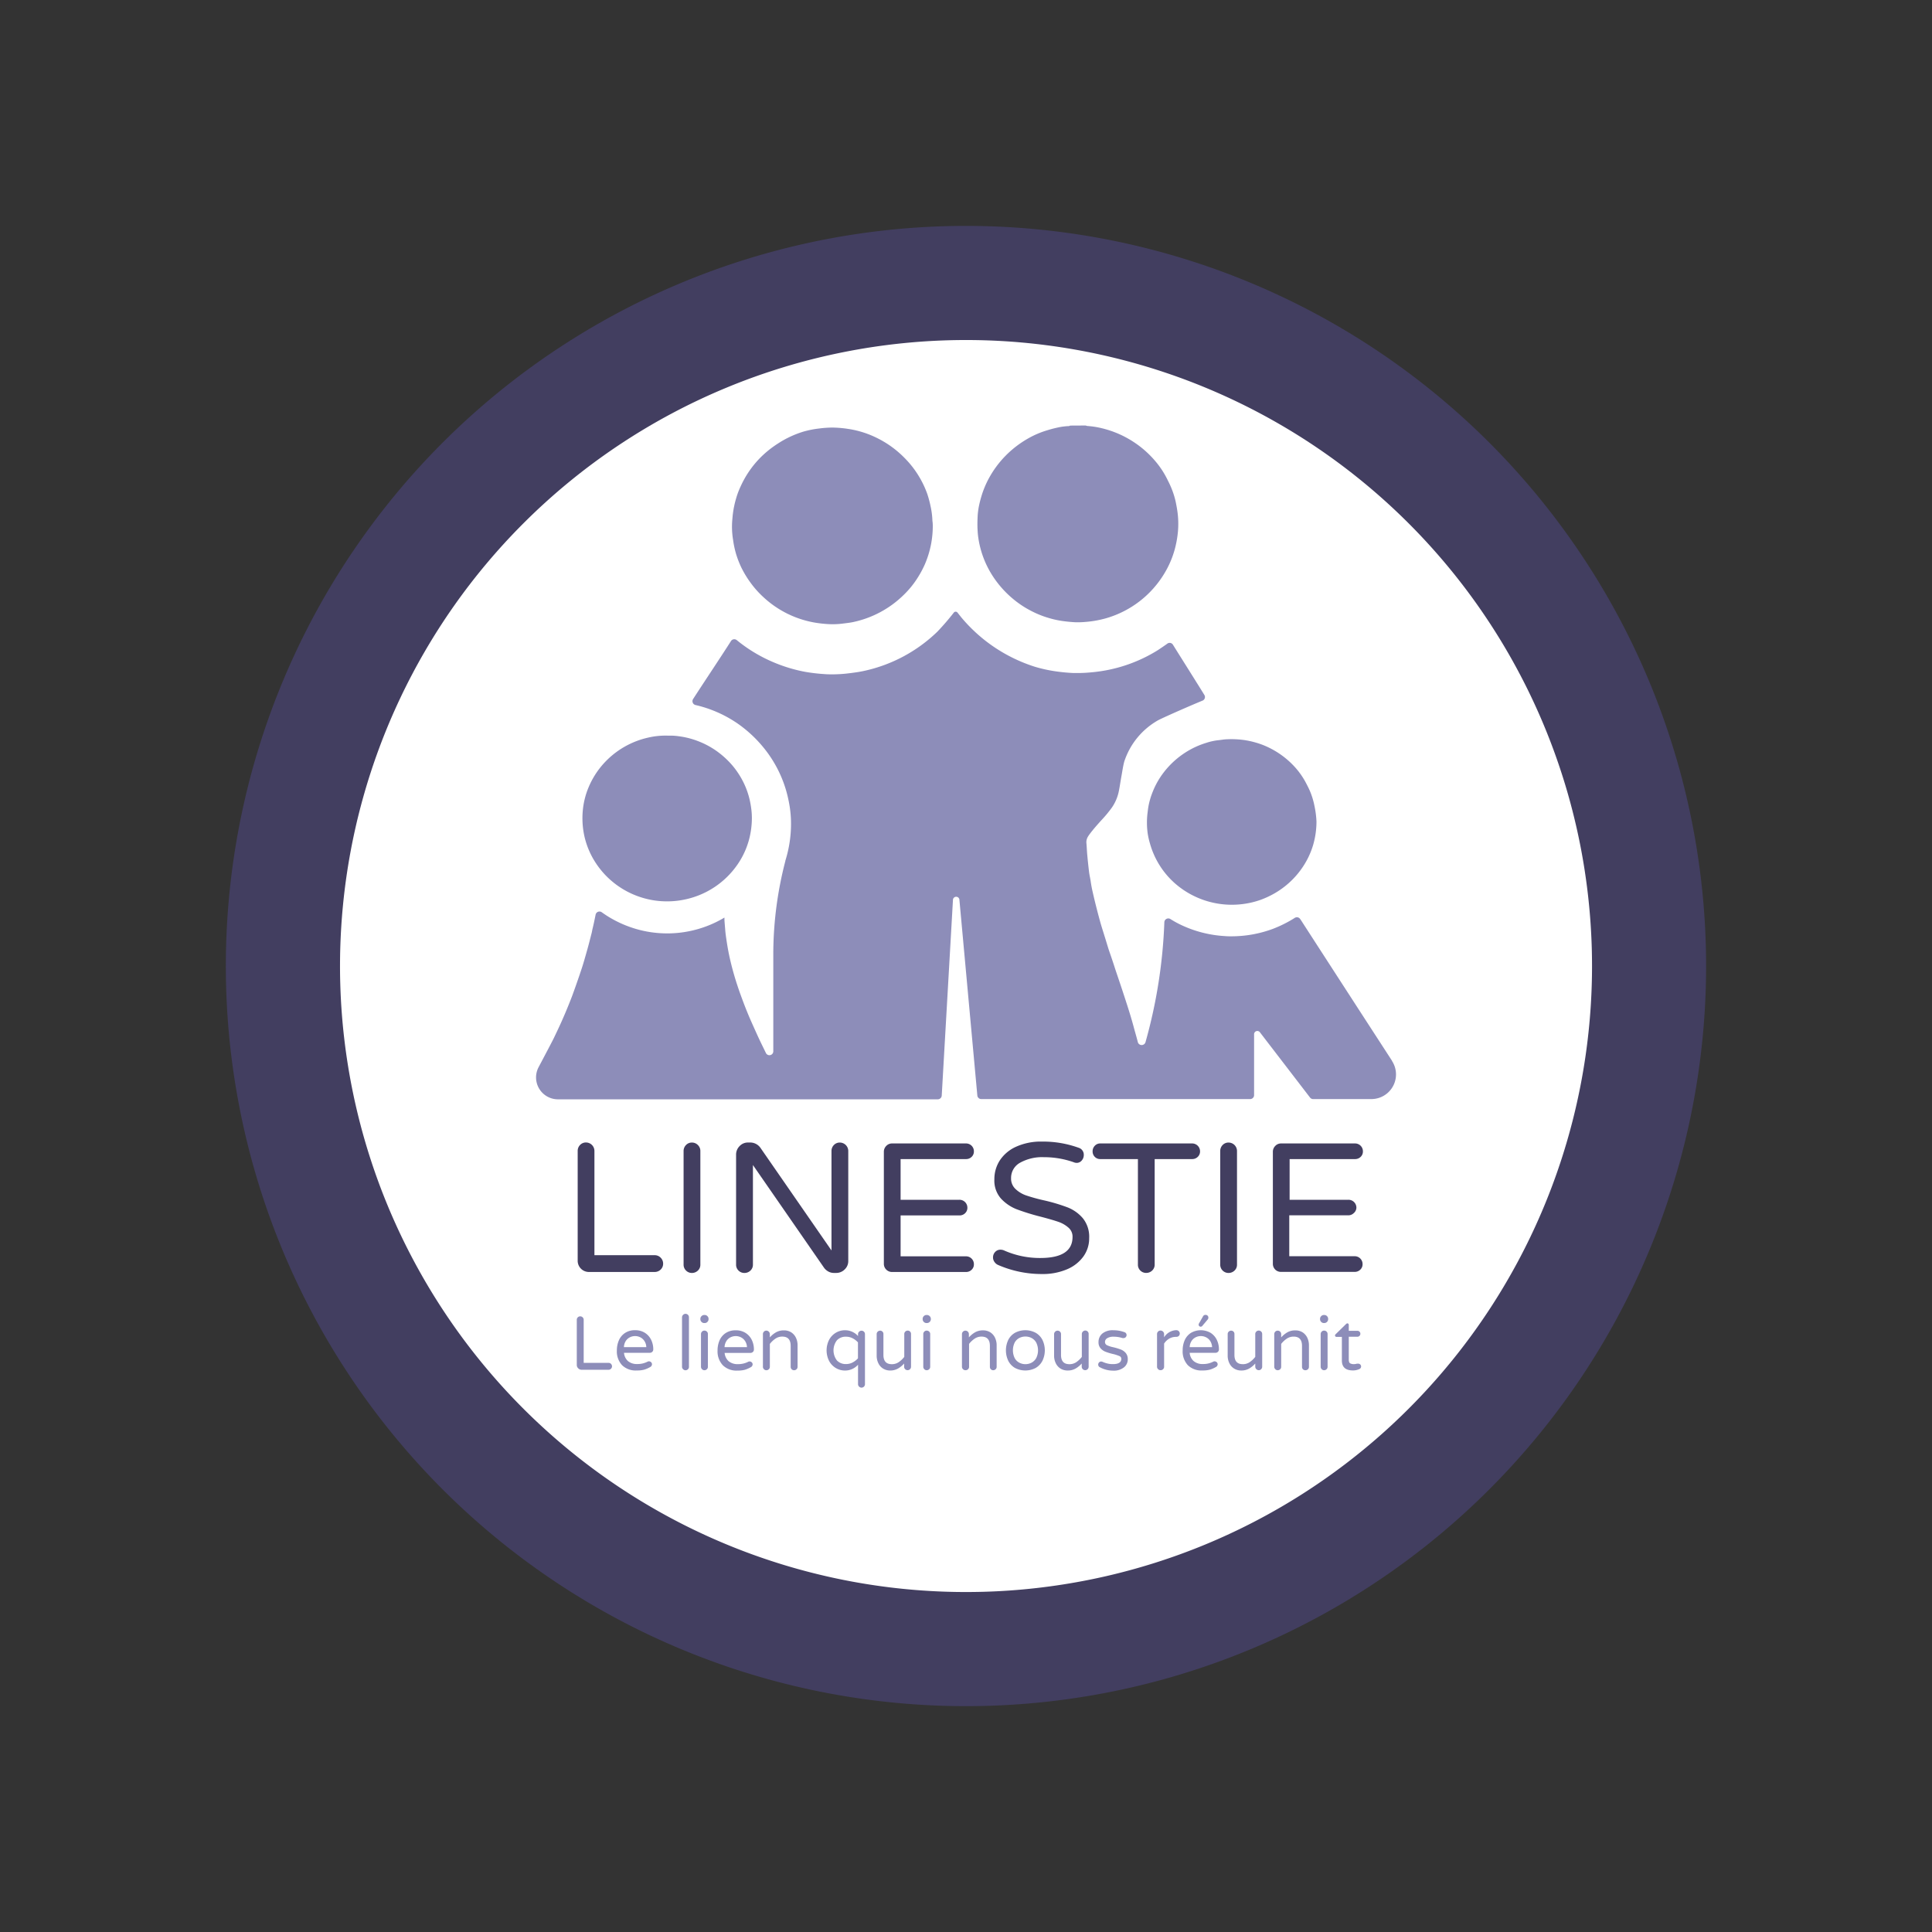 <svg xmlns="http://www.w3.org/2000/svg" width="133.264" height="133.264" viewBox="0 0 133.264 133.264">
  <rect x="0" y="0" width="133.264" height="133.264" fill="#333333" stroke="none"/>
  <g id="Calque_1" data-name="Calque 1" transform="translate(0 0)">
    <circle id="Ellipse_45" data-name="Ellipse 45" cx="47.116" cy="47.116" r="47.116" transform="translate(0 66.632) rotate(-45)" fill="#fff"/>
    <path id="Tracé_545" data-name="Tracé 545" d="M51.051,7.872A43.18,43.18,0,1,1,20.519,20.519,43.18,43.18,0,0,1,51.051,7.872m0-7.872A51.052,51.052,0,1,0,102.1,51.051,51.05,51.05,0,0,0,51.051,0Z" transform="translate(15.582 15.582)" fill="#423e60"/>
    <path id="Tracé_546" data-name="Tracé 546" d="M153.941,148.963,151.63,145.4c-1.878-2.9-3.743-5.784-3.89-6.014-.045-.07-.09-.14-.138-.207a.273.273,0,0,0-.372-.083q-.212.135-.433.257a8.416,8.416,0,0,1-1.116.516,8.216,8.216,0,0,1-2.794.5,5.079,5.079,0,0,1-.523-.018,8.131,8.131,0,0,1-2.882-.722,6.78,6.78,0,0,1-.832-.451.273.273,0,0,0-.419.226,35.2,35.2,0,0,1-1.3,8.269.275.275,0,0,1-.53-.011h0c-.074-.3-.165-.6-.246-.9-.192-.728-.419-1.445-.654-2.16-.2-.618-.41-1.238-.618-1.853-.079-.244-.158-.487-.239-.731s-.183-.53-.271-.794c-.1-.331-.205-.676-.307-1-.09-.293-.187-.586-.268-.884-.189-.69-.365-1.382-.523-2.086-.059-.25-.1-.507-.138-.762-.032-.189-.077-.381-.1-.575-.047-.39-.088-.782-.124-1.175-.025-.273-.032-.548-.059-.819a.735.735,0,0,1,.122-.451,1.518,1.518,0,0,1,.095-.14c.244-.331.519-.638.794-.945a8.859,8.859,0,0,0,.749-.9,3.046,3.046,0,0,0,.471-1.094c.072-.35.12-.708.185-1.062s.108-.676.194-1.006a5.086,5.086,0,0,1,2.368-2.875c.485-.244,2.289-1.035,3.037-1.339a.268.268,0,0,0,.124-.388c-.451-.735-1.725-2.753-2.171-3.47a.264.264,0,0,0-.386-.07c-.214.156-.433.3-.658.451a10.343,10.343,0,0,1-4.591,1.527c-.257.025-.568.047-.92.047h-.307a12.513,12.513,0,0,1-1.249-.12,9.82,9.82,0,0,1-1.4-.309,10.9,10.9,0,0,1-5.11-3.439l-.237-.3a.162.162,0,0,0-.255,0,16.922,16.922,0,0,1-1.139,1.321,10.44,10.44,0,0,1-5.076,2.706c-.338.074-.636.111-.875.142l-.133.016a9.1,9.1,0,0,1-1.154.074c-.178,0-.359,0-.537-.016a12.441,12.441,0,0,1-1.337-.156,10.537,10.537,0,0,1-2.3-.71,10.28,10.28,0,0,1-2.419-1.477.271.271,0,0,0-.4.063c-.661,1.042-1.854,2.821-2.613,4a.273.273,0,0,0,.165.413,8.458,8.458,0,0,1,2.931,1.294,8.754,8.754,0,0,1,1.662,1.52,8.428,8.428,0,0,1,1,1.468,8.312,8.312,0,0,1,.676,1.675,9.38,9.38,0,0,1,.225,1.026,7.72,7.72,0,0,1,.095,1.254,8.5,8.5,0,0,1-.257,2.029c-.041.16-.086.32-.135.478h0a.1.1,0,0,1,0,.023,25.6,25.6,0,0,0-.83,6.282V148.3a.268.268,0,0,1-.51.117h0c-.158-.329-.322-.654-.476-.985s-.322-.706-.48-1.06c-.255-.568-.487-1.145-.7-1.727-.189-.507-.363-1.021-.516-1.54s-.282-1.035-.39-1.56c-.083-.415-.147-.832-.205-1.249-.02-.14-.032-.284-.043-.424-.018-.225-.038-.433-.05-.649v-.147l-.072.043a7.6,7.6,0,0,1-2.372.9,7.47,7.47,0,0,1-1.488.149h-.027a7.65,7.65,0,0,1-2.244-.338,7.844,7.844,0,0,1-1.874-.859q-.192-.122-.379-.257a.273.273,0,0,0-.431.165c-.065.322-.131.645-.21.965-.025.1-.038.2-.063.3-.1.383-.192.764-.3,1.143s-.194.692-.3,1.037c-.088.282-.183.564-.28.846-.156.451-.311.9-.48,1.353q-.345.9-.742,1.786c-.169.374-.345.746-.523,1.114-.1.205-.559,1.076-1.033,1.971a1.511,1.511,0,0,0,1.333,2.219h26.2a.273.273,0,0,0,.273-.257l.776-13.529a.225.225,0,0,1,.44-.014l1.24,13.538a.273.273,0,0,0,.273.246h18.544a.273.273,0,0,0,.273-.273v-4.172a.225.225,0,0,1,.417-.142l3.441,4.48a.266.266,0,0,0,.225.106h4.011a1.7,1.7,0,0,0,1.418-2.629Z" transform="translate(-57.918 -75.785)" fill="#8d8db9"/>
    <path id="Tracé_547" data-name="Tracé 547" d="M237.355,61.06a.677.677,0,0,0,.129.034,5.8,5.8,0,0,1,.981.153,6.966,6.966,0,0,1,3.84,2.447,6.127,6.127,0,0,1,.688,1.091c.09.18.18.359.255.543a5.649,5.649,0,0,1,.325,1.026c.045.225.088.451.117.676a6.1,6.1,0,0,1,.034,1.315,7.218,7.218,0,0,1-.225,1.263,6.54,6.54,0,0,1-.708,1.646,6.931,6.931,0,0,1-4.023,3.1,7.15,7.15,0,0,1-1.353.248,5.834,5.834,0,0,1-.769.029c-.309-.014-.613-.047-.92-.09a6.417,6.417,0,0,1-.918-.205,6.637,6.637,0,0,1-1.22-.492,6.765,6.765,0,0,1-1.24-.823,6.972,6.972,0,0,1-.929-.931,7.211,7.211,0,0,1-.485-.663,6.6,6.6,0,0,1-.954-2.44,5.546,5.546,0,0,1-.081-.749c-.014-.262-.011-.525,0-.787a4.965,4.965,0,0,1,.12-.949,7.838,7.838,0,0,1,.226-.81,6.687,6.687,0,0,1,.5-1.107,6.991,6.991,0,0,1,1.069-1.421,7.1,7.1,0,0,1,1.628-1.242,6.213,6.213,0,0,1,1.159-.5c.25-.079.5-.151.76-.207a4.5,4.5,0,0,1,.778-.113.225.225,0,0,0,.144-.036Z" transform="translate(-162.47 -31.71)" fill="#8d8db9"/>
    <path id="Tracé_548" data-name="Tracé 548" d="M168.682,68.435a6.857,6.857,0,0,1-.111,1.263,6.723,6.723,0,0,1-.451,1.468,7.128,7.128,0,0,1-.7,1.215,6.5,6.5,0,0,1-.785.9,7.056,7.056,0,0,1-3.427,1.829c-.239.052-.485.077-.728.108a5.383,5.383,0,0,1-1.026.036,8.42,8.42,0,0,1-.952-.11,6.941,6.941,0,0,1-3.518-1.763,6.583,6.583,0,0,1-.812-.9,7.063,7.063,0,0,1-.695-1.127,6.783,6.783,0,0,1-.345-.875,6.521,6.521,0,0,1-.225-1.033,5.5,5.5,0,0,1-.059-1.333c.016-.158.025-.318.047-.476a6.575,6.575,0,0,1,.212-1.021,5.521,5.521,0,0,1,.18-.534,7.575,7.575,0,0,1,.413-.864,6.862,6.862,0,0,1,.949-1.3,7.016,7.016,0,0,1,1.366-1.127,6.922,6.922,0,0,1,1.7-.8,6.566,6.566,0,0,1,1.1-.225,7.812,7.812,0,0,1,.886-.068,7.652,7.652,0,0,1,1.159.095,6.642,6.642,0,0,1,1.95.613,6.934,6.934,0,0,1,1.921,1.384,6.729,6.729,0,0,1,1.578,2.505,8.019,8.019,0,0,1,.226.857,5.555,5.555,0,0,1,.122.985C168.676,68.244,168.678,68.359,168.682,68.435Z" transform="translate(-104.341 -32.206)" fill="#8d8db9"/>
    <path id="Tracé_549" data-name="Tracé 549" d="M114.975,155.925h.2a3.931,3.931,0,0,1,.564.041,5.652,5.652,0,0,1,1.386.356,5.719,5.719,0,0,1,1.177.625,6.023,6.023,0,0,1,1.152,1.042,5.816,5.816,0,0,1,.676,1,5.525,5.525,0,0,1,.451,1.127,5.782,5.782,0,0,1,.147.7,5.228,5.228,0,0,1,.065.819,5.914,5.914,0,0,1-.178,1.391,5.543,5.543,0,0,1-.8,1.768,5.863,5.863,0,0,1-3.721,2.449,5.716,5.716,0,0,1-1.157.113,5.8,5.8,0,0,1-1.72-.257,5.863,5.863,0,0,1-2.28-1.31,5.745,5.745,0,0,1-.676-.746,5.827,5.827,0,0,1-.5-.778,5.714,5.714,0,0,1-.408-.979,5.5,5.5,0,0,1-.2-.918,5.768,5.768,0,0,1-.025-1.263,5.425,5.425,0,0,1,.41-1.637,5.746,5.746,0,0,1,1.046-1.635,5.863,5.863,0,0,1,3.044-1.77A5.242,5.242,0,0,1,114.975,155.925Z" transform="translate(-68.93 -105.183)" fill="#8d8db9"/>
    <path id="Tracé_550" data-name="Tracé 550" d="M293.441,162.683a5.828,5.828,0,0,1-.225,1.594,5.567,5.567,0,0,1-.834,1.7,5.758,5.758,0,0,1-.819.918,5.834,5.834,0,0,1-1.1.787,6.142,6.142,0,0,1-.821.379,5.751,5.751,0,0,1-1.107.286,5.952,5.952,0,0,1-4.884-1.427,5.721,5.721,0,0,1-1.7-2.74,4.922,4.922,0,0,1-.147-.643,5.429,5.429,0,0,1-.02-1.418c.023-.169.038-.34.07-.507a5.133,5.133,0,0,1,.291-.983,5.52,5.52,0,0,1,.676-1.227,5.914,5.914,0,0,1,1.56-1.472,5.766,5.766,0,0,1,1.454-.676,4.034,4.034,0,0,1,.8-.18c.194-.016.386-.056.577-.065a6.41,6.41,0,0,1,1.281.056,6.139,6.139,0,0,1,1.222.322,5.912,5.912,0,0,1,2.122,1.414,5.324,5.324,0,0,1,.9,1.256c.1.194.2.386.28.586a5.185,5.185,0,0,1,.286.967A6.453,6.453,0,0,1,293.441,162.683Z" transform="translate(-202.634 -106.013)" fill="#8d8db9"/>
    <path id="Tracé_551" data-name="Tracé 551" d="M107.834,289.1a.769.769,0,0,1-.225-.566v-7.552a.575.575,0,0,1,.165-.415.548.548,0,0,1,.406-.171.584.584,0,0,1,.584.586v7.189h4.153a.564.564,0,0,1,.415.171.571.571,0,0,1,.171.413.55.55,0,0,1-.171.408.584.584,0,0,1-.415.165h-4.51A.773.773,0,0,1,107.834,289.1Z" transform="translate(-67.762 -201.591)" fill="#423e60"/>
    <path id="Tracé_552" data-name="Tracé 552" d="M140.176,289.228a.555.555,0,0,1-.167-.408v-7.833a.577.577,0,0,1,.167-.415.546.546,0,0,1,.406-.171.57.57,0,0,1,.413.171.564.564,0,0,1,.171.415v7.836a.541.541,0,0,1-.171.408.584.584,0,0,1-.413.165A.557.557,0,0,1,140.176,289.228Z" transform="translate(-92.857 -201.591)" fill="#423e60"/>
    <path id="Tracé_553" data-name="Tracé 553" d="M156.234,289.22a.553.553,0,0,1-.165-.408v-7.583a.825.825,0,0,1,.241-.591.787.787,0,0,1,.584-.248h.165a.862.862,0,0,1,.7.381l4.891,7.065v-6.857a.575.575,0,0,1,.165-.415.55.55,0,0,1,.408-.171.584.584,0,0,1,.584.586v7.583a.787.787,0,0,1-.248.584.821.821,0,0,1-.591.241h-.149a.8.8,0,0,1-.381-.095.916.916,0,0,1-.291-.248l-4.916-7.1v6.871a.55.55,0,0,1-.171.408.584.584,0,0,1-.415.165A.559.559,0,0,1,156.234,289.22Z" transform="translate(-105.296 -201.583)" fill="#423e60"/>
    <path id="Tracé_554" data-name="Tracé 554" d="M201.434,289.381a.552.552,0,0,1-.165-.408v-7.709a.566.566,0,0,1,.165-.413.541.541,0,0,1,.406-.171h5.094a.539.539,0,0,1,.546.546.507.507,0,0,1-.158.381.537.537,0,0,1-.388.151h-4.51v2.807h4.059a.546.546,0,0,1,.548.548.51.51,0,0,1-.16.381.537.537,0,0,1-.388.151h-4.059v2.821h4.51a.539.539,0,0,1,.546.546.5.5,0,0,1-.158.381.539.539,0,0,1-.388.153h-5.085A.559.559,0,0,1,201.434,289.381Z" transform="translate(-140.303 -201.808)" fill="#423e60"/>
    <path id="Tracé_555" data-name="Tracé 555" d="M235.014,288.617a.58.58,0,0,1-.253-.21.519.519,0,0,1-.1-.311.53.53,0,0,1,.144-.374.487.487,0,0,1,.374-.16.6.6,0,0,1,.244.052,6.067,6.067,0,0,0,2.5.521q2.226,0,2.223-1.461a.812.812,0,0,0-.286-.636,2.05,2.05,0,0,0-.7-.4q-.419-.144-1.2-.349a15.561,15.561,0,0,1-1.664-.514,2.931,2.931,0,0,1-1.091-.744,1.871,1.871,0,0,1-.451-1.321,2.37,2.37,0,0,1,.381-1.315,2.629,2.629,0,0,1,1.127-.94,4.165,4.165,0,0,1,1.784-.35,7.216,7.216,0,0,1,2.519.426.5.5,0,0,1,.356.51.559.559,0,0,1-.14.368.451.451,0,0,1-.37.165.589.589,0,0,1-.2-.05,6.171,6.171,0,0,0-2.045-.343,3.136,3.136,0,0,0-1.633.379,1.193,1.193,0,0,0-.627,1.069.981.981,0,0,0,.3.742,2.029,2.029,0,0,0,.749.451,12.114,12.114,0,0,0,1.227.338,12.345,12.345,0,0,1,1.619.483,2.658,2.658,0,0,1,1.055.749,2.029,2.029,0,0,1,.437,1.373,2.136,2.136,0,0,1-.406,1.276,2.665,2.665,0,0,1-1.143.882,4.271,4.271,0,0,1-1.7.318A7.548,7.548,0,0,1,235.014,288.617Z" transform="translate(-166.165 -201.362)" fill="#423e60"/>
    <path id="Tracé_556" data-name="Tracé 556" d="M268.419,289.444a.552.552,0,0,1-.165-.408v-7.279h-2.591a.514.514,0,0,1-.381-.151.521.521,0,0,1-.153-.381.539.539,0,0,1,.153-.388.5.5,0,0,1,.381-.158h6.325a.543.543,0,0,1,.552.546.509.509,0,0,1-.16.381.537.537,0,0,1-.388.151h-2.582v7.279a.55.55,0,0,1-.171.408.584.584,0,0,1-.413.165A.562.562,0,0,1,268.419,289.444Z" transform="translate(-189.764 -201.807)" fill="#423e60"/>
    <path id="Tracé_557" data-name="Tracé 557" d="M304.334,289.228a.562.562,0,0,1-.165-.408v-7.833a.584.584,0,0,1,.165-.415.55.55,0,0,1,.408-.171.584.584,0,0,1,.584.586v7.836a.55.55,0,0,1-.171.408.584.584,0,0,1-.413.165A.562.562,0,0,1,304.334,289.228Z" transform="translate(-220.001 -201.591)" fill="#423e60"/>
    <path id="Tracé_558" data-name="Tracé 558" d="M320.434,289.381a.553.553,0,0,1-.165-.408v-7.709a.566.566,0,0,1,.165-.413.541.541,0,0,1,.406-.171h5.094a.539.539,0,0,1,.546.546.507.507,0,0,1-.158.381.537.537,0,0,1-.388.151h-4.51v2.807h4.059a.546.546,0,0,1,.548.548.51.51,0,0,1-.185.374.537.537,0,0,1-.388.151H321.4v2.821h4.51a.539.539,0,0,1,.546.546.5.5,0,0,1-.158.381.539.539,0,0,1-.388.153h-5.078a.559.559,0,0,1-.4-.158Z" transform="translate(-232.47 -201.808)" fill="#423e60"/>
    <path id="Tracé_559" data-name="Tracé 559" d="M107.447,337.14a.316.316,0,0,1-.1-.225v-3.123a.237.237,0,0,1,.068-.169.239.239,0,0,1,.408.169v2.97h1.716a.238.238,0,1,1,0,.476h-1.863A.311.311,0,0,1,107.447,337.14Z" transform="translate(-67.562 -242.756)" fill="#8d8db9"/>
    <path id="Tracé_560" data-name="Tracé 560" d="M119.951,340.223a1.391,1.391,0,0,1-.361-1.026,1.725,1.725,0,0,1,.138-.688,1.15,1.15,0,0,1,.419-.507,1.213,1.213,0,0,1,.7-.194,1.232,1.232,0,0,1,.676.18,1.186,1.186,0,0,1,.431.483,1.493,1.493,0,0,1,.147.658.226.226,0,0,1-.065.167.239.239,0,0,1-.176.07h-1.779a.868.868,0,0,0,.273.57.945.945,0,0,0,.645.205,1.516,1.516,0,0,0,.386-.043,1.542,1.542,0,0,0,.322-.12.2.2,0,0,1,.095-.023.207.207,0,0,1,.147.059.187.187,0,0,1,.063.147.225.225,0,0,1-.135.194,1.93,1.93,0,0,1-.4.174,1.906,1.906,0,0,1-.514.056A1.334,1.334,0,0,1,119.951,340.223Zm1.669-1.247a.816.816,0,0,0-.133-.428.729.729,0,0,0-.291-.255.8.8,0,0,0-.7,0,.724.724,0,0,0-.289.255.859.859,0,0,0-.131.428Z" transform="translate(-77.04 -246.054)" fill="#8d8db9"/>
    <path id="Tracé_561" data-name="Tracé 561" d="M139.6,336.621a.225.225,0,0,1-.07-.169v-3.4a.241.241,0,0,1,.07-.171.235.235,0,0,1,.408.171v3.409a.225.225,0,0,1-.07.169.239.239,0,0,1-.171.068A.225.225,0,0,1,139.6,336.621Z" transform="translate(-92.486 -242.181)" fill="#8d8db9"/>
    <path id="Tracé_562" data-name="Tracé 562" d="M145.219,333.635a.257.257,0,0,1-.079-.187v-.023a.257.257,0,0,1,.079-.187.25.25,0,0,1,.189-.079h.029a.25.25,0,0,1,.189.079.257.257,0,0,1,.079.187v.023a.257.257,0,0,1-.079.187.25.25,0,0,1-.189.079h-.029A.25.25,0,0,1,145.219,333.635Zm.032,3.258a.226.226,0,0,1-.068-.169v-2.248a.237.237,0,0,1,.068-.169.226.226,0,0,1,.167-.072.239.239,0,0,1,.174.07.225.225,0,0,1,.068.171v2.255a.225.225,0,0,1-.07.169.239.239,0,0,1-.171.068A.225.225,0,0,1,145.25,336.894Z" transform="translate(-96.831 -242.454)" fill="#8d8db9"/>
    <path id="Tracé_563" data-name="Tracé 563" d="M150.753,340.246a1.4,1.4,0,0,1-.361-1.019,1.725,1.725,0,0,1,.135-.688,1.15,1.15,0,0,1,.419-.507,1.213,1.213,0,0,1,.7-.194,1.231,1.231,0,0,1,.676.18,1.186,1.186,0,0,1,.431.483,1.492,1.492,0,0,1,.147.658.225.225,0,0,1-.065.167.239.239,0,0,1-.176.07h-1.779a.868.868,0,0,0,.273.57.949.949,0,0,0,.645.205,1.489,1.489,0,0,0,.386-.043,1.543,1.543,0,0,0,.322-.119.2.2,0,0,1,.095-.023.208.208,0,0,1,.147.059.187.187,0,0,1,.063.147.225.225,0,0,1-.135.194,1.933,1.933,0,0,1-.4.174,1.912,1.912,0,0,1-.514.056A1.335,1.335,0,0,1,150.753,340.246ZM152.422,339a.839.839,0,0,0-.135-.428.729.729,0,0,0-.291-.255.8.8,0,0,0-.7,0,.7.7,0,0,0-.289.255.859.859,0,0,0-.133.428Z" transform="translate(-100.897 -246.077)" fill="#8d8db9"/>
    <path id="Tracé_564" data-name="Tracé 564" d="M164.347,340.533a.225.225,0,0,1-.068-.169v-2.248a.237.237,0,0,1,.068-.169.225.225,0,0,1,.169-.072.246.246,0,0,1,.241.241v.226a1.728,1.728,0,0,1,.428-.352,1.08,1.08,0,0,1,.546-.131.913.913,0,0,1,.5.135.9.9,0,0,1,.325.372,1.174,1.174,0,0,1,.113.521v1.484a.226.226,0,0,1-.07.169.239.239,0,0,1-.171.068.231.231,0,0,1-.235-.237v-1.443c0-.426-.192-.64-.577-.64a.818.818,0,0,0-.469.138,1.681,1.681,0,0,0-.39.368v1.578a.225.225,0,0,1-.072.169.237.237,0,0,1-.169.068A.225.225,0,0,1,164.347,340.533Z" transform="translate(-111.655 -246.093)" fill="#8d8db9"/>
    <path id="Tracé_565" data-name="Tracé 565" d="M185.984,341.7a.225.225,0,0,1-.072-.171v-1.337a1.2,1.2,0,0,1-.9.4,1.227,1.227,0,0,1-.618-.165,1.261,1.261,0,0,1-.471-.483,1.617,1.617,0,0,1,0-1.484,1.26,1.26,0,0,1,.471-.483,1.227,1.227,0,0,1,.618-.165,1.2,1.2,0,0,1,.9.4v-.131a.225.225,0,0,1,.072-.167.239.239,0,0,1,.169-.07.235.235,0,0,1,.237.237v3.45a.237.237,0,0,1-.068.169.237.237,0,0,1-.338,0Zm-.451-1.664a1.282,1.282,0,0,0,.374-.286v-1.1a1.282,1.282,0,0,0-.374-.286.985.985,0,0,0-.451-.106.823.823,0,0,0-.625.246,1.143,1.143,0,0,0,0,1.393.825.825,0,0,0,.625.248.988.988,0,0,0,.455-.108Z" transform="translate(-126.727 -246.056)" fill="#8d8db9"/>
    <path id="Tracé_566" data-name="Tracé 566" d="M199.5,340.546a.87.87,0,0,1-.325-.372,1.173,1.173,0,0,1-.113-.519v-1.484a.226.226,0,0,1,.07-.167.241.241,0,0,1,.171-.07.225.225,0,0,1,.225.237v1.436c0,.426.194.64.577.64a.834.834,0,0,0,.469-.135,1.751,1.751,0,0,0,.392-.368v-1.578a.225.225,0,0,1,.07-.167.241.241,0,0,1,.171-.07.226.226,0,0,1,.225.237v2.255a.237.237,0,0,1-.068.169.239.239,0,0,1-.408-.169V340.2a1.68,1.68,0,0,1-.431.352,1.08,1.08,0,0,1-.546.131A.913.913,0,0,1,199.5,340.546Z" transform="translate(-138.592 -246.149)" fill="#8d8db9"/>
    <path id="Tracé_567" data-name="Tracé 567" d="M213.219,333.635a.257.257,0,0,1-.079-.187v-.023a.257.257,0,0,1,.079-.187.25.25,0,0,1,.189-.079h.032a.271.271,0,0,1,.266.266v.023a.271.271,0,0,1-.266.266h-.032A.25.25,0,0,1,213.219,333.635Zm.032,3.258a.226.226,0,0,1-.068-.169v-2.248a.237.237,0,0,1,.068-.169.225.225,0,0,1,.167-.072.239.239,0,0,1,.174.07.225.225,0,0,1,.068.171v2.255a.225.225,0,0,1-.07.169.239.239,0,0,1-.171.068A.225.225,0,0,1,213.25,336.894Z" transform="translate(-149.498 -242.454)" fill="#8d8db9"/>
    <path id="Tracé_568" data-name="Tracé 568" d="M225.23,340.533a.226.226,0,0,1-.07-.169v-2.248a.239.239,0,0,1,.07-.169.239.239,0,0,1,.408.169v.225a1.781,1.781,0,0,1,.431-.352,1.08,1.08,0,0,1,.546-.131.913.913,0,0,1,.5.135.9.9,0,0,1,.325.372,1.206,1.206,0,0,1,.113.521v1.484a.226.226,0,0,1-.07.169.241.241,0,0,1-.171.068.225.225,0,0,1-.225-.225v-1.454c0-.426-.192-.64-.577-.64a.829.829,0,0,0-.469.138,1.683,1.683,0,0,0-.39.365v1.578a.226.226,0,0,1-.07.169.239.239,0,0,1-.171.068A.226.226,0,0,1,225.23,340.533Z" transform="translate(-158.807 -246.093)" fill="#8d8db9"/>
    <path id="Tracé_569" data-name="Tracé 569" d="M239.244,340.417a1.188,1.188,0,0,1-.469-.492,1.684,1.684,0,0,1,0-1.452,1.17,1.17,0,0,1,.469-.489,1.522,1.522,0,0,1,1.412,0,1.189,1.189,0,0,1,.471.489,1.664,1.664,0,0,1,0,1.452,1.209,1.209,0,0,1-.471.492,1.54,1.54,0,0,1-1.412,0Zm1.127-.363a.8.8,0,0,0,.325-.313,1.213,1.213,0,0,0,0-1.087.794.794,0,0,0-.325-.311.936.936,0,0,0-.83,0,.776.776,0,0,0-.322.311,1.233,1.233,0,0,0,0,1.087.782.782,0,0,0,.322.313A.918.918,0,0,0,240.371,340.054Z" transform="translate(-169.225 -246.056)" fill="#8d8db9"/>
    <path id="Tracé_570" data-name="Tracé 570" d="M253.787,340.546a.884.884,0,0,1-.325-.372,1.2,1.2,0,0,1-.113-.519v-1.484a.243.243,0,0,1,.241-.237.239.239,0,0,1,.169.07.225.225,0,0,1,.068.167v1.436c0,.426.192.64.577.64a.846.846,0,0,0,.469-.135,1.742,1.742,0,0,0,.39-.368v-1.578a.225.225,0,0,1,.07-.167.231.231,0,0,1,.4.167v2.255a.239.239,0,0,1-.07.169.239.239,0,0,1-.408-.169V340.2a1.68,1.68,0,0,1-.431.352,1.08,1.08,0,0,1-.546.131A.913.913,0,0,1,253.787,340.546Z" transform="translate(-180.641 -246.149)" fill="#8d8db9"/>
    <path id="Tracé_571" data-name="Tracé 571" d="M266.929,340.36a.212.212,0,0,1-.032-.32.185.185,0,0,1,.147-.063.238.238,0,0,1,.095.02,1.95,1.95,0,0,0,.334.115,1.508,1.508,0,0,0,.379.043q.582,0,.582-.372a.2.2,0,0,0-.133-.183,2.681,2.681,0,0,0-.437-.142,3.672,3.672,0,0,1-.512-.153.882.882,0,0,1-.347-.239.609.609,0,0,1-.144-.422.753.753,0,0,1,.266-.6,1.128,1.128,0,0,1,.758-.225,2.172,2.172,0,0,1,.76.131.2.2,0,0,1,.113.079.2.2,0,0,1,.038.12.207.207,0,0,1-.059.147.2.2,0,0,1-.151.063.305.305,0,0,1-.068,0,2,2,0,0,0-.6-.095.817.817,0,0,0-.451.1.3.3,0,0,0-.16.266.241.241,0,0,0,.147.225,2.026,2.026,0,0,0,.451.142,4.386,4.386,0,0,1,.5.153.837.837,0,0,1,.334.239.652.652,0,0,1,.14.435.7.7,0,0,1-.266.557,1.127,1.127,0,0,1-.746.225,1.942,1.942,0,0,1-.94-.25Z" transform="translate(-191.088 -246.062)" fill="#8d8db9"/>
    <path id="Tracé_572" data-name="Tracé 572" d="M284.907,340.5a.226.226,0,0,1-.068-.169v-2.248a.236.236,0,0,1,.068-.169.225.225,0,0,1,.169-.072.246.246,0,0,1,.25.241v.225a1.033,1.033,0,0,1,.823-.492h.025a.234.234,0,0,1,.165.4.255.255,0,0,1-.174.061h-.027a.9.9,0,0,0-.462.124,1.087,1.087,0,0,0-.349.338v1.6a.226.226,0,0,1-.072.169.237.237,0,0,1-.169.068A.226.226,0,0,1,284.907,340.5Z" transform="translate(-205.03 -246.064)" fill="#8d8db9"/>
    <path id="Tracé_573" data-name="Tracé 573" d="M293.029,336.584a1.4,1.4,0,0,1-.359-1.026,1.724,1.724,0,0,1,.135-.688,1.181,1.181,0,0,1,.419-.507,1.353,1.353,0,0,1,1.369-.014,1.171,1.171,0,0,1,.431.483,1.493,1.493,0,0,1,.147.658.231.231,0,0,1-.241.237h-1.777a.848.848,0,0,0,.273.57.943.943,0,0,0,.645.205,1.515,1.515,0,0,0,.386-.043,1.593,1.593,0,0,0,.322-.12.184.184,0,0,1,.095-.023.226.226,0,0,1,.147.059.2.2,0,0,1,.063.147.225.225,0,0,1-.138.194,1.875,1.875,0,0,1-.4.174,1.9,1.9,0,0,1-.514.056A1.335,1.335,0,0,1,293.029,336.584Zm1.671-1.247a.859.859,0,0,0-.133-.428.719.719,0,0,0-.293-.255.8.8,0,0,0-.7,0,.708.708,0,0,0-.289.255.837.837,0,0,0-.131.428Zm-.888-1.454a.137.137,0,0,1-.041-.1.2.2,0,0,1,.036-.1l.268-.471a.183.183,0,0,1,.174-.1.192.192,0,0,1,.138.052.185.185,0,0,1,.056.142.191.191,0,0,1-.052.131l-.363.431a.144.144,0,0,1-.115.059A.131.131,0,0,1,293.812,333.882Z" transform="translate(-211.093 -242.415)" fill="#8d8db9"/>
    <path id="Tracé_574" data-name="Tracé 574" d="M306.887,340.545a.871.871,0,0,1-.325-.372,1.173,1.173,0,0,1-.113-.519v-1.484a.225.225,0,0,1,.07-.167.241.241,0,0,1,.171-.07.225.225,0,0,1,.225.237v1.436c0,.426.192.64.577.64a.833.833,0,0,0,.469-.135,1.743,1.743,0,0,0,.39-.368v-1.578a.225.225,0,0,1,.072-.167.239.239,0,0,1,.169-.07.235.235,0,0,1,.237.237v2.255a.237.237,0,0,1-.068.169.226.226,0,0,1-.169.072.246.246,0,0,1-.241-.241V340.2a1.671,1.671,0,0,1-.428.352,1.087,1.087,0,0,1-.546.131A.914.914,0,0,1,306.887,340.545Z" transform="translate(-221.767 -246.149)" fill="#8d8db9"/>
    <path id="Tracé_575" data-name="Tracé 575" d="M320.76,340.533a.225.225,0,0,1-.07-.169v-2.248a.239.239,0,0,1,.07-.169.239.239,0,0,1,.408.169v.226a1.78,1.78,0,0,1,.431-.352,1.081,1.081,0,0,1,.546-.131.913.913,0,0,1,.5.135.9.9,0,0,1,.325.372,1.206,1.206,0,0,1,.113.521v1.484a.225.225,0,0,1-.07.169.241.241,0,0,1-.171.068.225.225,0,0,1-.237-.225v-1.454c0-.426-.192-.64-.575-.64a.832.832,0,0,0-.471.138,1.683,1.683,0,0,0-.39.365v1.578a.225.225,0,0,1-.07.169.239.239,0,0,1-.171.068A.225.225,0,0,1,320.76,340.533Z" transform="translate(-232.796 -246.093)" fill="#8d8db9"/>
    <path id="Tracé_576" data-name="Tracé 576" d="M334.779,333.635a.257.257,0,0,1-.079-.187v-.023a.257.257,0,0,1,.079-.187.25.25,0,0,1,.189-.079h.025a.266.266,0,0,1,.266.266v.023a.266.266,0,0,1-.266.266h-.032A.25.25,0,0,1,334.779,333.635Zm.032,3.258a.225.225,0,0,1-.068-.169v-2.248a.237.237,0,0,1,.068-.169.226.226,0,0,1,.167-.072.239.239,0,0,1,.174.07.225.225,0,0,1,.068.171v2.255a.225.225,0,0,1-.07.169.239.239,0,0,1-.171.068A.226.226,0,0,1,334.81,336.894Z" transform="translate(-243.647 -242.454)" fill="#8d8db9"/>
    <path id="Tracé_577" data-name="Tracé 577" d="M339.753,338.277v-1.626h-.372a.1.1,0,0,1-.072-.027.1.1,0,0,1-.029-.072.111.111,0,0,1,.047-.088l.715-.7a.129.129,0,0,1,.088-.045.1.1,0,0,1,.072.029.117.117,0,0,1,.027.074v.41h.593a.2.2,0,0,1,.147.059.2.2,0,0,1,.059.147.2.2,0,0,1-.059.144.192.192,0,0,1-.147.059h-.593v1.578c0,.135.034.225.1.259a.5.5,0,0,0,.244.054.688.688,0,0,0,.212-.032h.043a.226.226,0,0,1,.061,0,.187.187,0,0,1,.131.056.178.178,0,0,1,.059.133.2.2,0,0,1-.122.185,1.054,1.054,0,0,1-.435.092Q339.753,338.969,339.753,338.277Z" transform="translate(-247.194 -244.437)" fill="#8d8db9"/>
  </g>
</svg>
